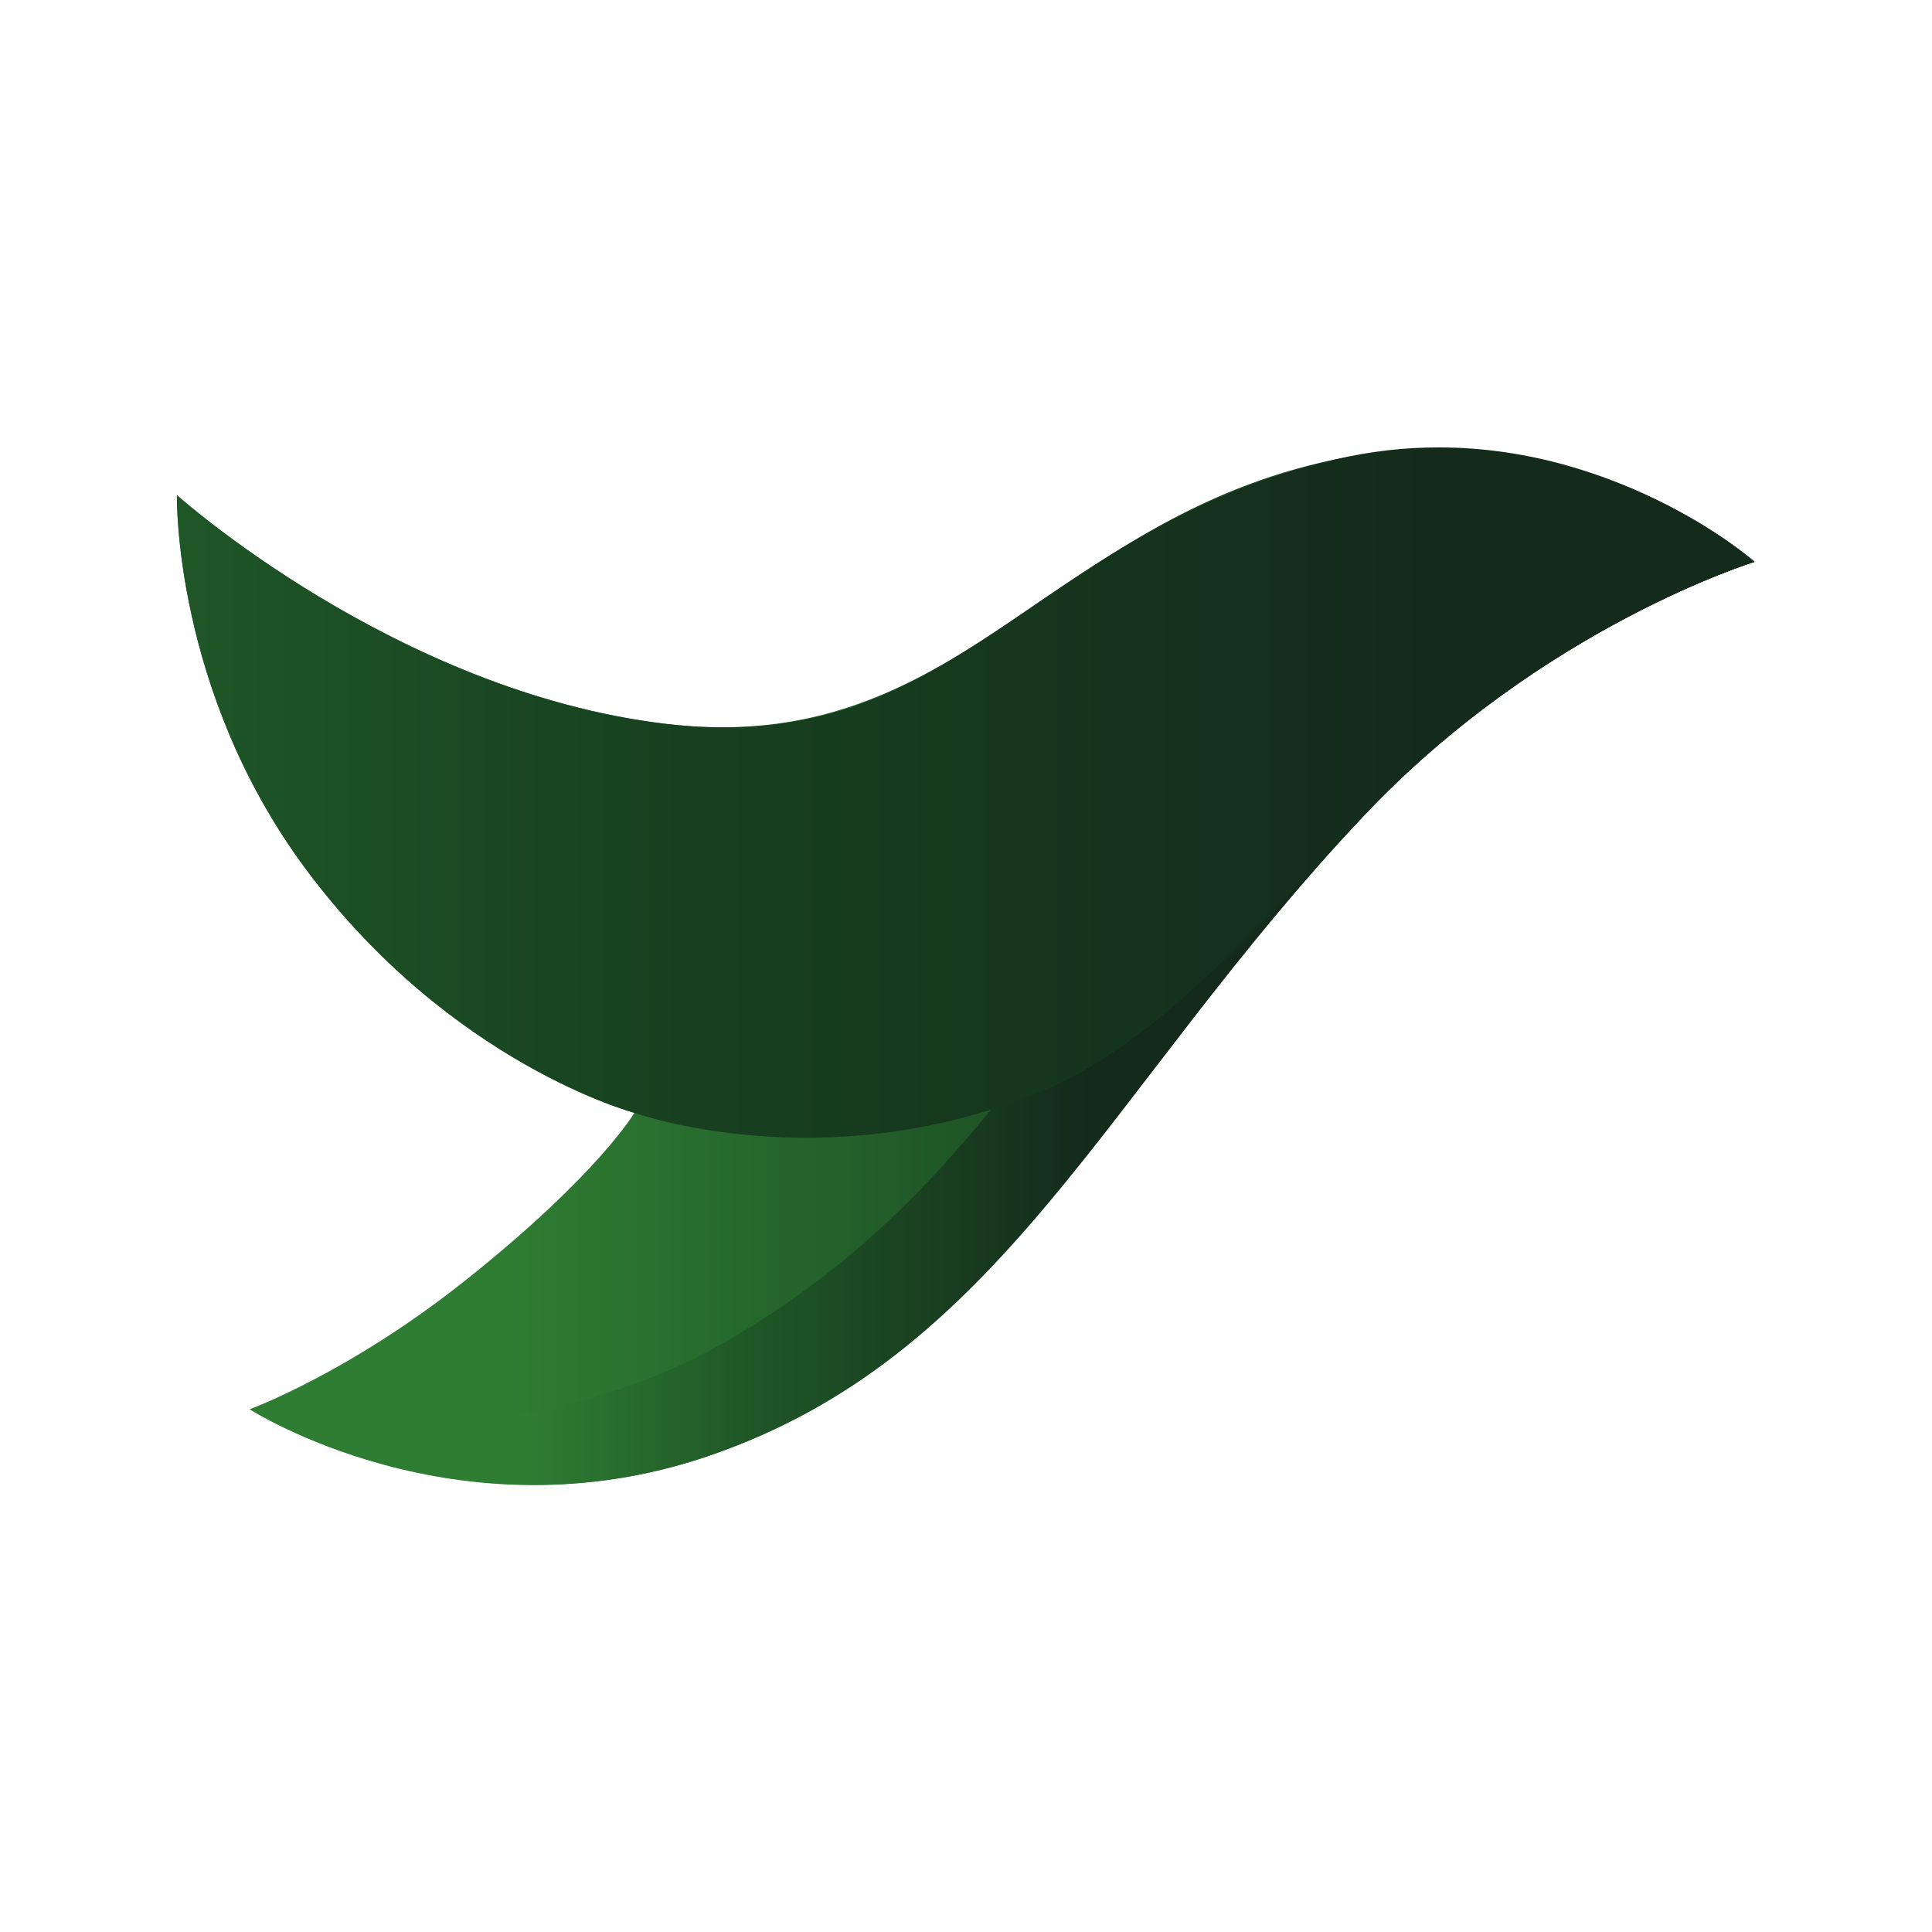 <?xml version="1.0" encoding="UTF-8" standalone="no"?>
<svg
   xmlns:dc="http://purl.org/dc/elements/1.1/"
   xmlns:cc="http://creativecommons.org/ns#"
   xmlns:rdf="http://www.w3.org/1999/02/22-rdf-syntax-ns#"
   xmlns:svg="http://www.w3.org/2000/svg"
   xmlns="http://www.w3.org/2000/svg"
   viewBox="0 0 160 160"
   height="160"
   width="160"
   xml:space="preserve"
   id="svg10"
   version="1.1"><defs
     id="defs14"><linearGradient
       id="linearGradient42"
       spreadMethod="pad"
       gradientTransform="matrix(98.017,0,0,-98.017,95.539,134.847)"
       gradientUnits="userSpaceOnUse"
       y2="0"
       x2="1"
       y1="0"
       x1="0"><stop
         id="stop32"
         offset="0"
         style="stop-opacity:1;stop-color:#2f7d33" /><stop
         id="stop34"
         offset="0.205"
         style="stop-opacity:1;stop-color:#2f7d33" /><stop
         id="stop36"
         offset="0.499"
         style="stop-opacity:1;stop-color:#1f5627" /><stop
         id="stop38"
         offset="1"
         style="stop-opacity:1;stop-color:#142a1b" /><stop
         id="stop40"
         offset="1"
         style="stop-opacity:1;stop-color:#142a1b" /></linearGradient><linearGradient
       id="linearGradient70"
       spreadMethod="pad"
       gradientTransform="matrix(93.492,0,0,-93.492,100.064,131.367)"
       gradientUnits="userSpaceOnUse"
       y2="0"
       x2="1"
       y1="0"
       x1="0"><stop
         id="stop58"
         offset="0"
         style="stop-opacity:1;stop-color:#2f7d33" /><stop
         id="stop60"
         offset="0.01"
         style="stop-opacity:1;stop-color:#2f7d33" /><stop
         id="stop62"
         offset="0.179"
         style="stop-opacity:1;stop-color:#2f7d33" /><stop
         id="stop64"
         offset="0.333"
         style="stop-opacity:1;stop-color:#1f5627" /><stop
         id="stop66"
         offset="0.563"
         style="stop-opacity:1;stop-color:#142a1b" /><stop
         id="stop68"
         offset="1"
         style="stop-opacity:1;stop-color:#142a1b" /></linearGradient><linearGradient
       id="linearGradient96"
       spreadMethod="pad"
       gradientTransform="matrix(98.017,0,0,-98.017,95.539,145.684)"
       gradientUnits="userSpaceOnUse"
       y2="0"
       x2="1"
       y1="0"
       x1="0"><stop
         id="stop86"
         offset="0"
         style="stop-opacity:1;stop-color:#1f5627" /><stop
         id="stop88"
         offset="0.322"
         style="stop-opacity:1;stop-color:#174020" /><stop
         id="stop90"
         offset="0.816"
         style="stop-opacity:1;stop-color:#142a1b" /><stop
         id="stop92"
         offset="0.995"
         style="stop-opacity:1;stop-color:#142a1b" /><stop
         id="stop94"
         offset="1"
         style="stop-opacity:1;stop-color:#142a1b" /></linearGradient></defs><g
     transform="matrix(1.333,0,0,-1.333,0,160)"
     id="g18"><g
       transform="translate(-84.548,-74.894)"
       id="g20"><g
         id="g22"><g
           id="g28"><g
             id="g30"><path
               id="path44"
               style="fill:url(#linearGradient42);stroke:none"
               d="m 167.512,166.382 c -17.846,-3.695 -23.416,-18.612 -41.647,-16.425 v 0 c -16.717,2.006 -30.325,14.205 -30.325,14.205 v 0 c 0,0 -0.245,-12.128 8.012,-23.236 v 0 c 9.007,-12.114 20.407,-15.137 20.407,-15.137 v 0 c 0,0 -2.199,-3.806 -10.487,-10.403 v 0 c -7.254,-5.773 -13.408,-8.012 -13.408,-8.012 v 0 c 0,0 12.825,-8.273 28.511,-2.9 v 0 c 18.191,6.231 24.626,22.683 40.625,39.687 v 0 c 11.1,11.798 24.356,15.857 24.356,15.857 v 0 c 0,0 -7.809,7.017 -19.739,7.016 v 0 c -1.992,0 -4.1,-0.195 -6.305,-0.652" /></g></g></g></g><g
       transform="translate(-84.548,-74.894)"
       id="g46"><g
         id="g48"><g
           id="g54"><g
             id="g56"><path
               id="path72"
               style="fill:url(#linearGradient70);stroke:none"
               d="m 163.066,146.56 c -13.024,-12.843 -17.21,-25.546 -33.252,-34.888 v 0 c -14.012,-8.16 -29.75,-4.298 -29.75,-4.298 v 0 c 0,0 12.759,-8.097 28.118,-3.032 v 0 c 18.628,6.141 25.019,22.815 41.017,39.82 v 0 c 11.101,11.797 24.357,15.856 24.357,15.856 v 0 c 0,0 -0.413,0.04 -1.17,0.04 v 0 c -3.86,0 -16.669,-1.023 -29.32,-13.498" /></g></g></g></g><g
       transform="translate(-84.548,-74.894)"
       id="g74"><g
         id="g76"><g
           id="g82"><g
             id="g84"><path
               id="path98"
               style="fill:url(#linearGradient96);stroke:none"
               d="m 167.512,166.382 c -19.136,-4.495 -23.416,-18.612 -41.647,-16.425 v 0 c -16.717,2.006 -30.325,14.205 -30.325,14.205 v 0 c 0,0 -0.245,-12.128 8.012,-23.236 v 0 c 9.007,-12.114 20.407,-15.137 20.407,-15.137 v 0 c 0,0 11.64,-4.198 25.025,1.224 v 0 c 6.712,2.72 12.272,8.685 20.216,17.148 v 0 c 11.085,11.811 24.356,15.857 24.356,15.857 v 0 c 0,0 -8.098,7.11 -19.629,7.11 v 0 c -2.039,0 -4.186,-0.223 -6.415,-0.746" /></g></g></g></g></g></svg>